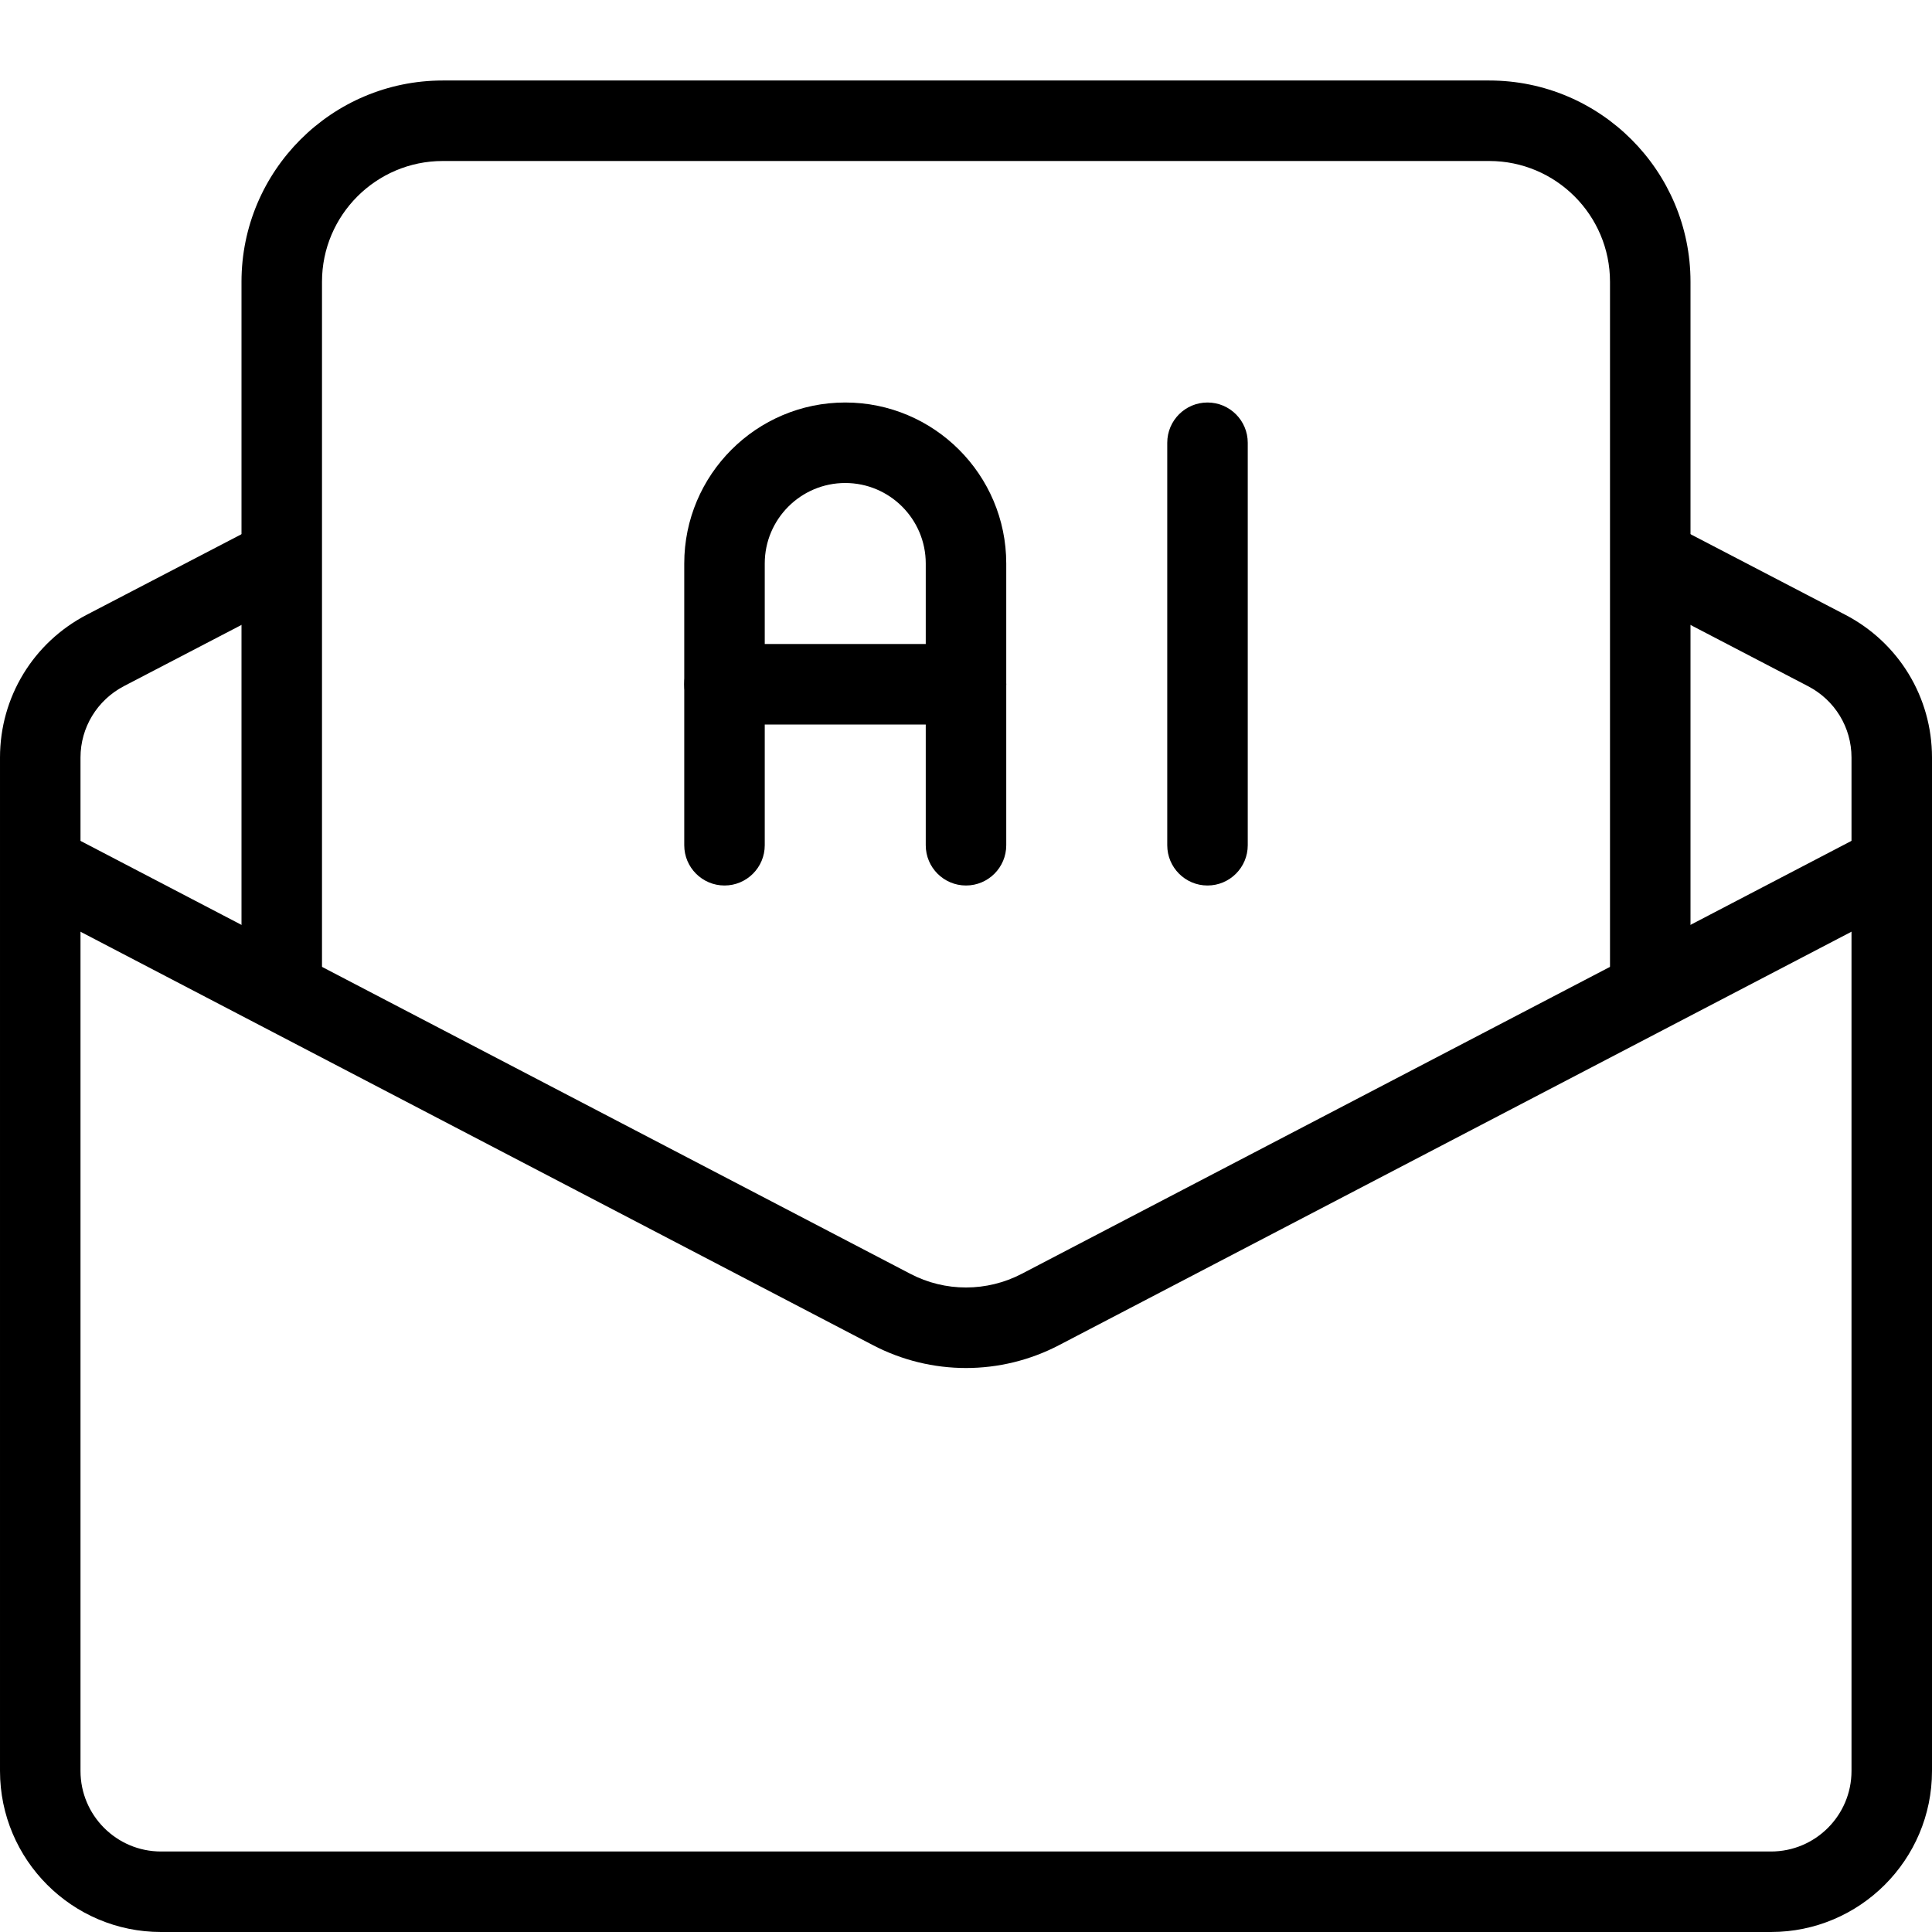 <svg id="_x31__px" enable-background="new 0 0 24 24" height="512" viewBox="0 0 24 24" width="512" xmlns="http://www.w3.org/2000/svg"><g><path d="m21 12.32h-1v-8.82c0-.827-.673-1.5-1.5-1.5h-13c-.827 0-1.5.673-1.5 1.5v8.82h-1v-8.82c0-1.378 1.121-2.5 2.5-2.5h13c1.379 0 2.5 1.122 2.5 2.5z"/></g><g><path d="m12 16.994c-.397 0-.794-.095-1.156-.284l-10.575-5.517.463-.887 10.575 5.517c.434.228.953.227 1.387 0l10.575-5.518.463.887-10.576 5.518c-.362.189-.759.284-1.156.284z"/></g><g><path d="m22 24h-20c-1.103 0-2-.897-2-2v-12.59c0-.749.413-1.428 1.079-1.774l2.19-1.14.461.887-2.19 1.14c-.333.174-.54.514-.54.887v12.59c0 .551.448 1 1 1h20c.552 0 1-.449 1-1v-12.59c0-.374-.207-.713-.54-.886l-2.19-1.141.461-.887 2.19 1.14c.666.346 1.079 1.026 1.079 1.774v12.59c0 1.103-.897 2-2 2z"/></g><g><path d="m12 11c-.276 0-.5-.224-.5-.5v-3.5c0-.551-.448-1-1-1s-1 .449-1 1v3.5c0 .276-.224.5-.5.5s-.5-.224-.5-.5v-3.5c0-1.103.897-2 2-2s2 .897 2 2v3.5c0 .276-.224.5-.5.5z"/></g><g><path d="m12 9h-3c-.276 0-.5-.224-.5-.5s.224-.5.5-.5h3c.276 0 .5.224.5.5s-.224.5-.5.5z"/></g><g><path d="m15 11c-.276 0-.5-.224-.5-.5v-5c0-.276.224-.5.5-.5s.5.224.5.5v5c0 .276-.224.5-.5.5z"/></g></svg>